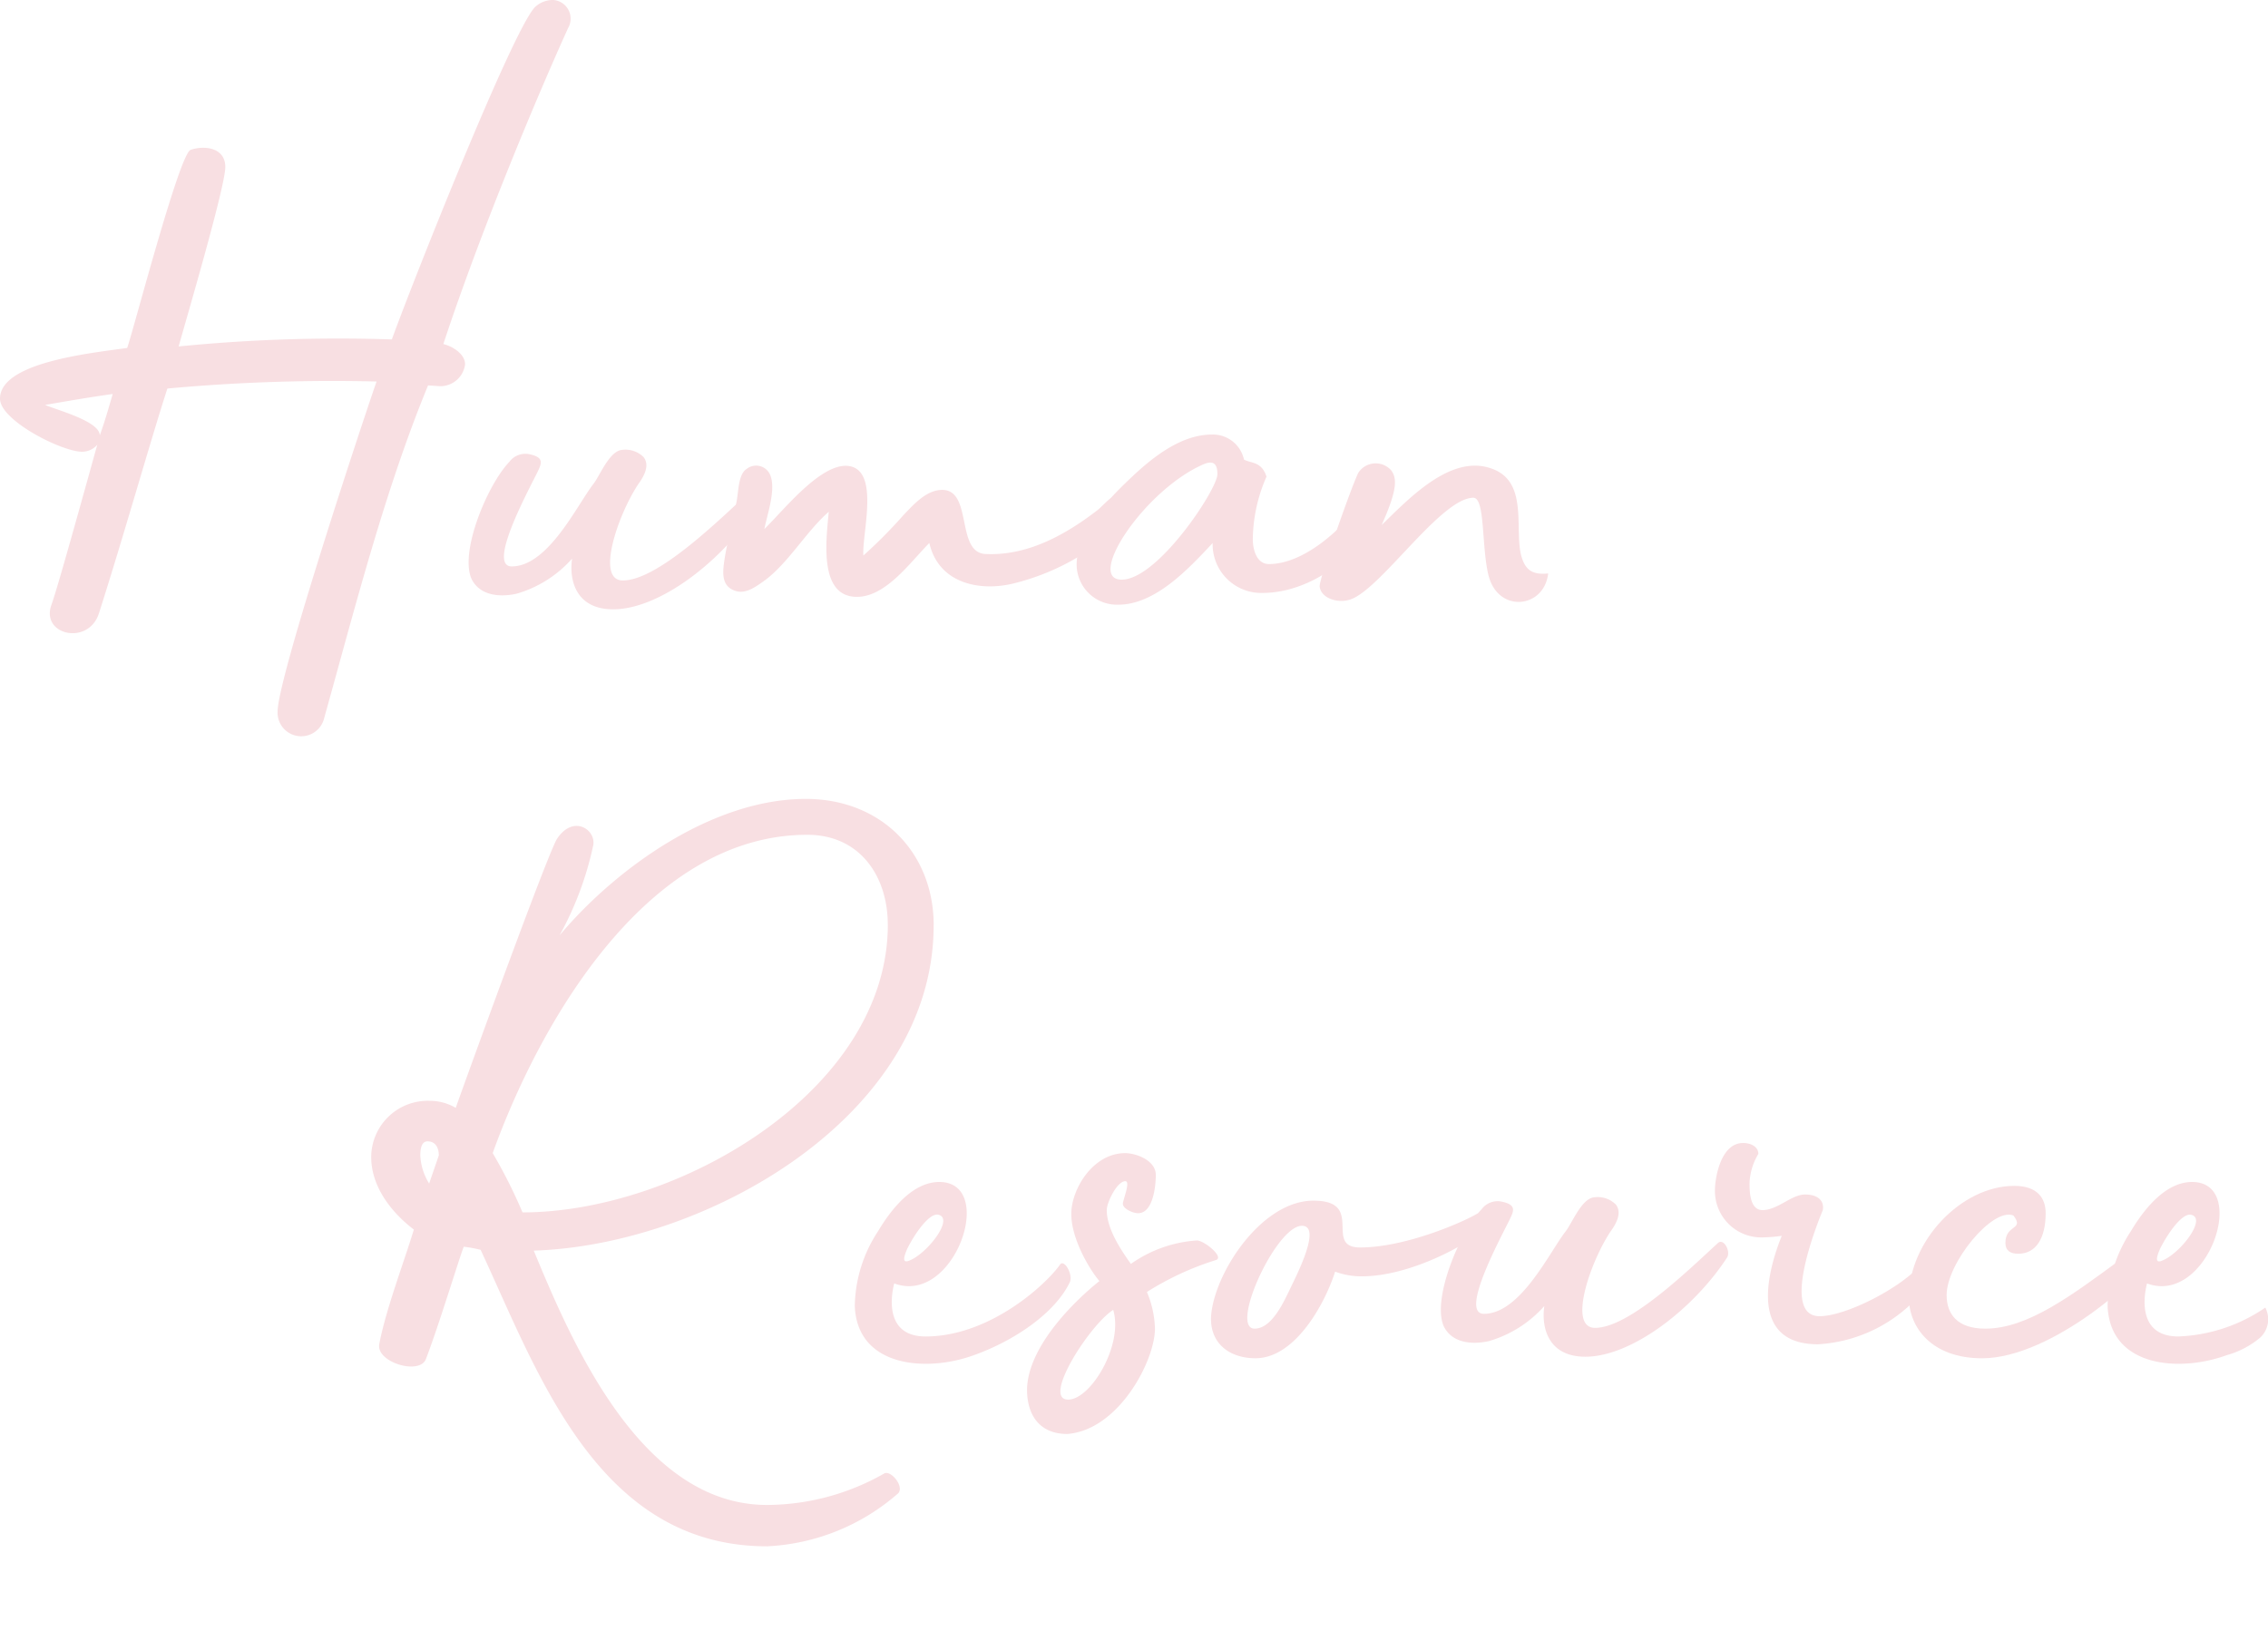 <svg xmlns="http://www.w3.org/2000/svg" xmlns:xlink="http://www.w3.org/1999/xlink" width="193.438" height="139.145" viewBox="0 0 193.438 139.145">
  <defs>
    <clipPath id="clip-path">
      <rect id="長方形_5" data-name="長方形 5" width="193.438" height="139.145" fill="#f8dfe2"/>
    </clipPath>
  </defs>
  <g id="HumanResouce" clip-path="url(#clip-path)" style="mix-blend-mode: multiply;isolation: isolate">
    <path id="パス_41" data-name="パス 41" d="M37.539,32.941l-1.029-.067c-3.706,8.984-6.245,19.032-8.853,28.349a2.015,2.015,0,0,1-3.98-.532c0-2.861,7.343-25.022,8.441-28.149a154.067,154.067,0,0,0-17.843.6C12.833,37.6,10.569,45.652,8.441,52.306c-.892,2.8-5.009,1.864-4.049-.732C4.941,50.11,8.03,38.864,8.3,37.932a1.712,1.712,0,0,1-1.3.6c-1.716,0-7-2.662-7-4.525,0-3.061,7.481-3.86,10.843-4.326.48-1.264,4.461-16.637,5.422-16.9,1.167-.4,2.951-.2,2.951,1.465s-3.294,12.843-3.98,15.306a137.637,137.637,0,0,1,18.186-.6C35,24.556,43.715,2.529,45.636.6A2.21,2.21,0,0,1,47.215,0,1.6,1.6,0,0,1,48.45,2.4C45.705,8.452,40.9,19.964,37.813,29.348c.824.2,1.853.865,1.853,1.73a2.128,2.128,0,0,1-2.127,1.864m-27.931.666c-1.921.266-3.843.6-5.765.932,1.1.465,4.667,1.4,4.667,2.6.411-1.132.754-2.329,1.1-3.527" transform="translate(0 0)" fill="#f8dfe2"/>
    <path id="パス_42" data-name="パス 42" d="M111.762,91.621c-2.813,4.325-8.1,8.451-12.078,8.451-3.157,0-3.775-2.462-3.5-4.325a10.066,10.066,0,0,1-4.735,2.995c-1.51.332-3.157.133-3.844-1.265-1.029-2.329,1.373-8.052,3.226-9.982a1.7,1.7,0,0,1,1.648-.665c1.372.266,1.1.8.754,1.53-.961,1.93-4.255,8.053-2.2,8.053,3.088,0,5.559-5.191,6.932-6.988.549-.665,1.3-2.662,2.333-2.928a2.2,2.2,0,0,1,1.991.6c.549.732,0,1.664-.481,2.329-1.715,2.6-3.637,8.185-1.3,8.185,2.951,0,8.1-5.057,10.5-7.254.48-.4,1.1.732.754,1.265" transform="translate(-47.389 -48.099)" fill="#f8dfe2"/>
    <path id="パス_43" data-name="パス 43" d="M168.6,94.67a20.058,20.058,0,0,1-9.059,4.925c-2.745.666-6.313.067-7.137-3.46-1.647,1.664-3.706,4.592-6.176,4.592-3.294,0-2.608-4.924-2.4-7.254-1.922,1.664-3.5,4.458-5.558,5.923-.755.532-1.578,1.131-2.471.8-1.1-.4-1.029-1.464-.892-2.462.206-1.464.755-3.593,1.029-4.991.206-.865.137-2.461.892-2.928a1.3,1.3,0,0,1,2.059.666c.412,1.264-.343,3.327-.549,4.459,1.647-1.6,4.666-5.457,7-5.391,2.952.133,1.3,5.789,1.442,7.653a41.376,41.376,0,0,0,3.431-3.461c.892-.931,1.853-2,3.088-2.129,2.882-.267,1.3,5.257,3.843,5.456,3.637.2,6.932-1.664,9.677-3.793.892-.8,1.235-1.4,1.922-.932a1.628,1.628,0,0,1-.137,2.329" transform="translate(-73.143 -49.817)" fill="#f8dfe2"/>
    <path id="パス_44" data-name="パス 44" d="M225.746,91c-.686,2.463-4.8,6.056-9.2,6.056A4.144,4.144,0,0,1,212.3,92.8c-1.99,2.129-4.873,5.257-8.03,5.257A3.438,3.438,0,0,1,200.7,94.66c0-2.861,2.745-5.656,4.8-7.586,1.716-1.6,4.118-3.527,6.725-3.527a2.707,2.707,0,0,1,2.745,2.129c.549.333,1.51.133,1.922,1.464a13.561,13.561,0,0,0-1.167,5.324c0,.932.343,2.129,1.373,2.129,3.225,0,6.657-3.46,7.892-5.324.549,0,.892,1.131.754,1.73m-13.039-4.059c0-.732-.205-1.265-1.167-.866-5.078,2.2-10.088,9.849-7,9.849s8.166-7.719,8.166-8.983" transform="translate(-108.873 -46.48)" fill="#f8dfe2"/>
    <path id="パス_45" data-name="パス 45" d="M260.407,98.676c-.618-2.462-.275-6.655-1.3-6.655-2.813,0-8.1,8.119-10.637,8.718-.96.266-2.333-.133-2.47-1.131-.069-.665,2.677-8.452,3.294-9.716a1.767,1.767,0,0,1,2.814-.2c.48.666.549,1.6-.824,4.658,2.333-2.263,5.833-5.989,9.264-4.858,3.362,1.065,1.99,5.257,2.676,7.586.343,1.132.961,1.531,2.265,1.4-.343,2.995-4.255,3.394-5.078.2" transform="translate(-133.445 -49.563)" fill="#f8dfe2"/>
    <path id="パス_46" data-name="パス 46" d="M371.065,20.681c0,16.3-19.421,27.284-34.107,27.75,3.294,7.986,9.2,21.695,19.9,21.695a20.348,20.348,0,0,0,9.951-2.662c.549-.4,1.784,1.065,1.235,1.664a18.258,18.258,0,0,1-11.186,4.525c-14.48,0-19.558-14.84-24.431-25.288a10.881,10.881,0,0,0-1.441-.267c-.412,1.065-2.127,6.722-3.226,9.583-.549,1.4-4.255.266-3.98-1.264.549-2.928,2.127-7.054,2.951-9.782-1.922-1.464-3.637-3.66-3.637-6.189a4.824,4.824,0,0,1,5.009-4.792,4.357,4.357,0,0,1,2.2.6c.892-2.529,7.892-21.828,8.647-22.959,1.373-2.063,3.294-.8,3.088.532a27.8,27.8,0,0,1-2.882,7.719c4.8-5.723,13.039-11.645,21-11.645,6.451,0,10.912,4.592,10.912,10.78M328.036,42.709l.824-2.4c0-.732-.343-1.2-.961-1.2-.549,0-.617.732-.617,1.2a4.949,4.949,0,0,0,.754,2.4m39.117-22.094c0-4.059-2.333-7.653-6.863-7.653-13.862,0-22.989,16.437-26.833,27.151A44.079,44.079,0,0,1,336,45.171c13.176,0,31.157-10.314,31.157-24.556" transform="translate(-291.434 58.244)" fill="#f8dfe2"/>
    <path id="パス_47" data-name="パス 47" d="M431.561,92.132c-1.3,2.662-4.8,4.991-8.167,6.189-3.98,1.464-9.951,1.065-10.157-4.192a11.919,11.919,0,0,1,1.99-6.389c1.029-1.73,2.882-4.192,5.216-4.192,4.941,0,1.3,10.581-3.843,8.652-.343,1.331-.686,4.525,2.677,4.525,5.49,0,10.294-4.459,11.461-6.123.343-.532,1.167.865.824,1.531m-13.725-1.863c1.51-.532,3.912-3.594,2.539-3.926-.824-.2-2.127,1.8-2.677,2.928-.137.333-.549,1.265.137,1" transform="translate(-340.332 17.272)" fill="#f8dfe2"/>
    <path id="パス_48" data-name="パス 48" d="M461.469,87.115a24.835,24.835,0,0,0-5.9,2.729,8.579,8.579,0,0,1,.686,3.128c0,2.728-3.088,8.651-7.48,8.984-2.4,0-3.431-1.664-3.431-3.793.069-3.793,4.323-7.786,6.176-9.25-.754-.865-2.4-3.527-2.4-5.722,0-2.13,1.853-5.191,4.6-5.191.892,0,2.608.6,2.608,1.863,0,.865-.206,3.261-1.51,3.261-.48,0-1.3-.4-1.3-.8,0-.333.686-1.93.205-1.93-.686,0-1.578,1.8-1.578,2.463,0,1.53,1.1,3.261,2.059,4.592a10.992,10.992,0,0,1,5.627-2c.618,0,2.333,1.4,1.647,1.664m-8.784,4.259c-1.991,1.264-6.108,7.653-3.843,7.653,1.922,0,4.735-4.658,3.843-7.653" transform="translate(-357.749 20.359)" fill="#f8dfe2"/>
    <path id="パス_49" data-name="パス 49" d="M502.8,89.676C501.632,90.807,496.69,93.6,492.5,93.6a6.483,6.483,0,0,1-2.264-.4c-.892,2.795-3.431,7.387-6.794,7.387-2.265,0-3.98-1.331-3.775-3.727.343-3.66,4.324-9.716,8.716-9.716,4.46,0,.824,3.993,3.98,3.993,3.843,0,8.715-2.13,9.951-2.861.549-.333.892,1,.48,1.4m-15.1-.333c-2.127-.865-6.588,8.718-4.324,8.718,1.51,0,2.539-2.4,3.088-3.527.412-.866,2.4-4.725,1.235-5.191" transform="translate(-376.363 15.269)" fill="#f8dfe2"/>
    <path id="パス_50" data-name="パス 50" d="M546.9,91.621c-2.813,4.325-8.1,8.451-12.078,8.451-3.157,0-3.775-2.462-3.5-4.325a10.066,10.066,0,0,1-4.735,2.995c-1.51.332-3.157.133-3.844-1.265-1.029-2.329,1.373-8.052,3.226-9.982a1.7,1.7,0,0,1,1.648-.665c1.372.266,1.1.8.754,1.53-.961,1.93-4.255,8.053-2.2,8.053,3.088,0,5.559-5.191,6.932-6.988.549-.665,1.3-2.662,2.333-2.928a2.2,2.2,0,0,1,1.991.6c.549.732,0,1.664-.481,2.329-1.715,2.6-3.637,8.185-1.3,8.185,2.952,0,8.1-5.057,10.5-7.254.48-.4,1.1.732.754,1.265" transform="translate(-399.605 15.653)" fill="#f8dfe2"/>
    <path id="パス_51" data-name="パス 51" d="M576.54,79.574c0,.732.069,2.2,1.1,2.2,1.3,0,2.471-1.331,3.637-1.331s1.647.6,1.509,1.331c-.068.2-3.843,9.05-.274,9.05,2.2,0,6.794-2.329,8.578-4.326.275-.266,1.51.333.755,1.531a12.559,12.559,0,0,1-9.47,5.19c-5.765,0-4.461-5.856-3.088-9.25a13.646,13.646,0,0,1-1.647.134,3.954,3.954,0,0,1-4.049-4.127c0-.732.411-3.926,2.4-3.926.686,0,1.3.333,1.3.932a5.163,5.163,0,0,0-.755,2.6" transform="translate(-427.32 21.445)" fill="#f8dfe2"/>
    <path id="パス_52" data-name="パス 52" d="M629.983,90.553c0,1.2-8.029,8.451-14,8.451-4.323,0-6.245-2.662-6.245-5.19,0-4.791,4.461-9.517,8.99-9.517,1.99,0,2.677,1.065,2.677,2.329,0,2.13-.823,3.461-2.333,3.461-.686,0-1.1-.266-1.1-.932,0-1.6,1.648-1.065.686-2.329-1.784-.732-5.7,4.06-5.7,6.788,0,1.6.892,2.862,3.294,2.862,3.637,0,7.411-2.862,11.666-5.99.412-.333,2.059-1.131,2.059.067" transform="translate(-446.93 16.855)" fill="#f8dfe2"/>
    <path id="パス_53" data-name="パス 53" d="M659.753,96.857a7.558,7.558,0,0,1-2.814,1.464c-3.98,1.464-9.951,1.065-10.157-4.192a11.915,11.915,0,0,1,1.99-6.389c1.029-1.73,2.882-4.192,5.215-4.192,4.941,0,1.3,10.581-3.843,8.652-.343,1.331-.686,4.525,2.676,4.525a14.018,14.018,0,0,0,7.412-2.462,2.148,2.148,0,0,1-.48,2.6m-8.372-6.588c1.51-.532,3.911-3.594,2.539-3.926-.824-.2-2.128,1.8-2.677,2.928-.137.333-.549,1.265.138,1" transform="translate(-467.024 17.272)" fill="#f8dfe2"/>
  </g>
</svg>
